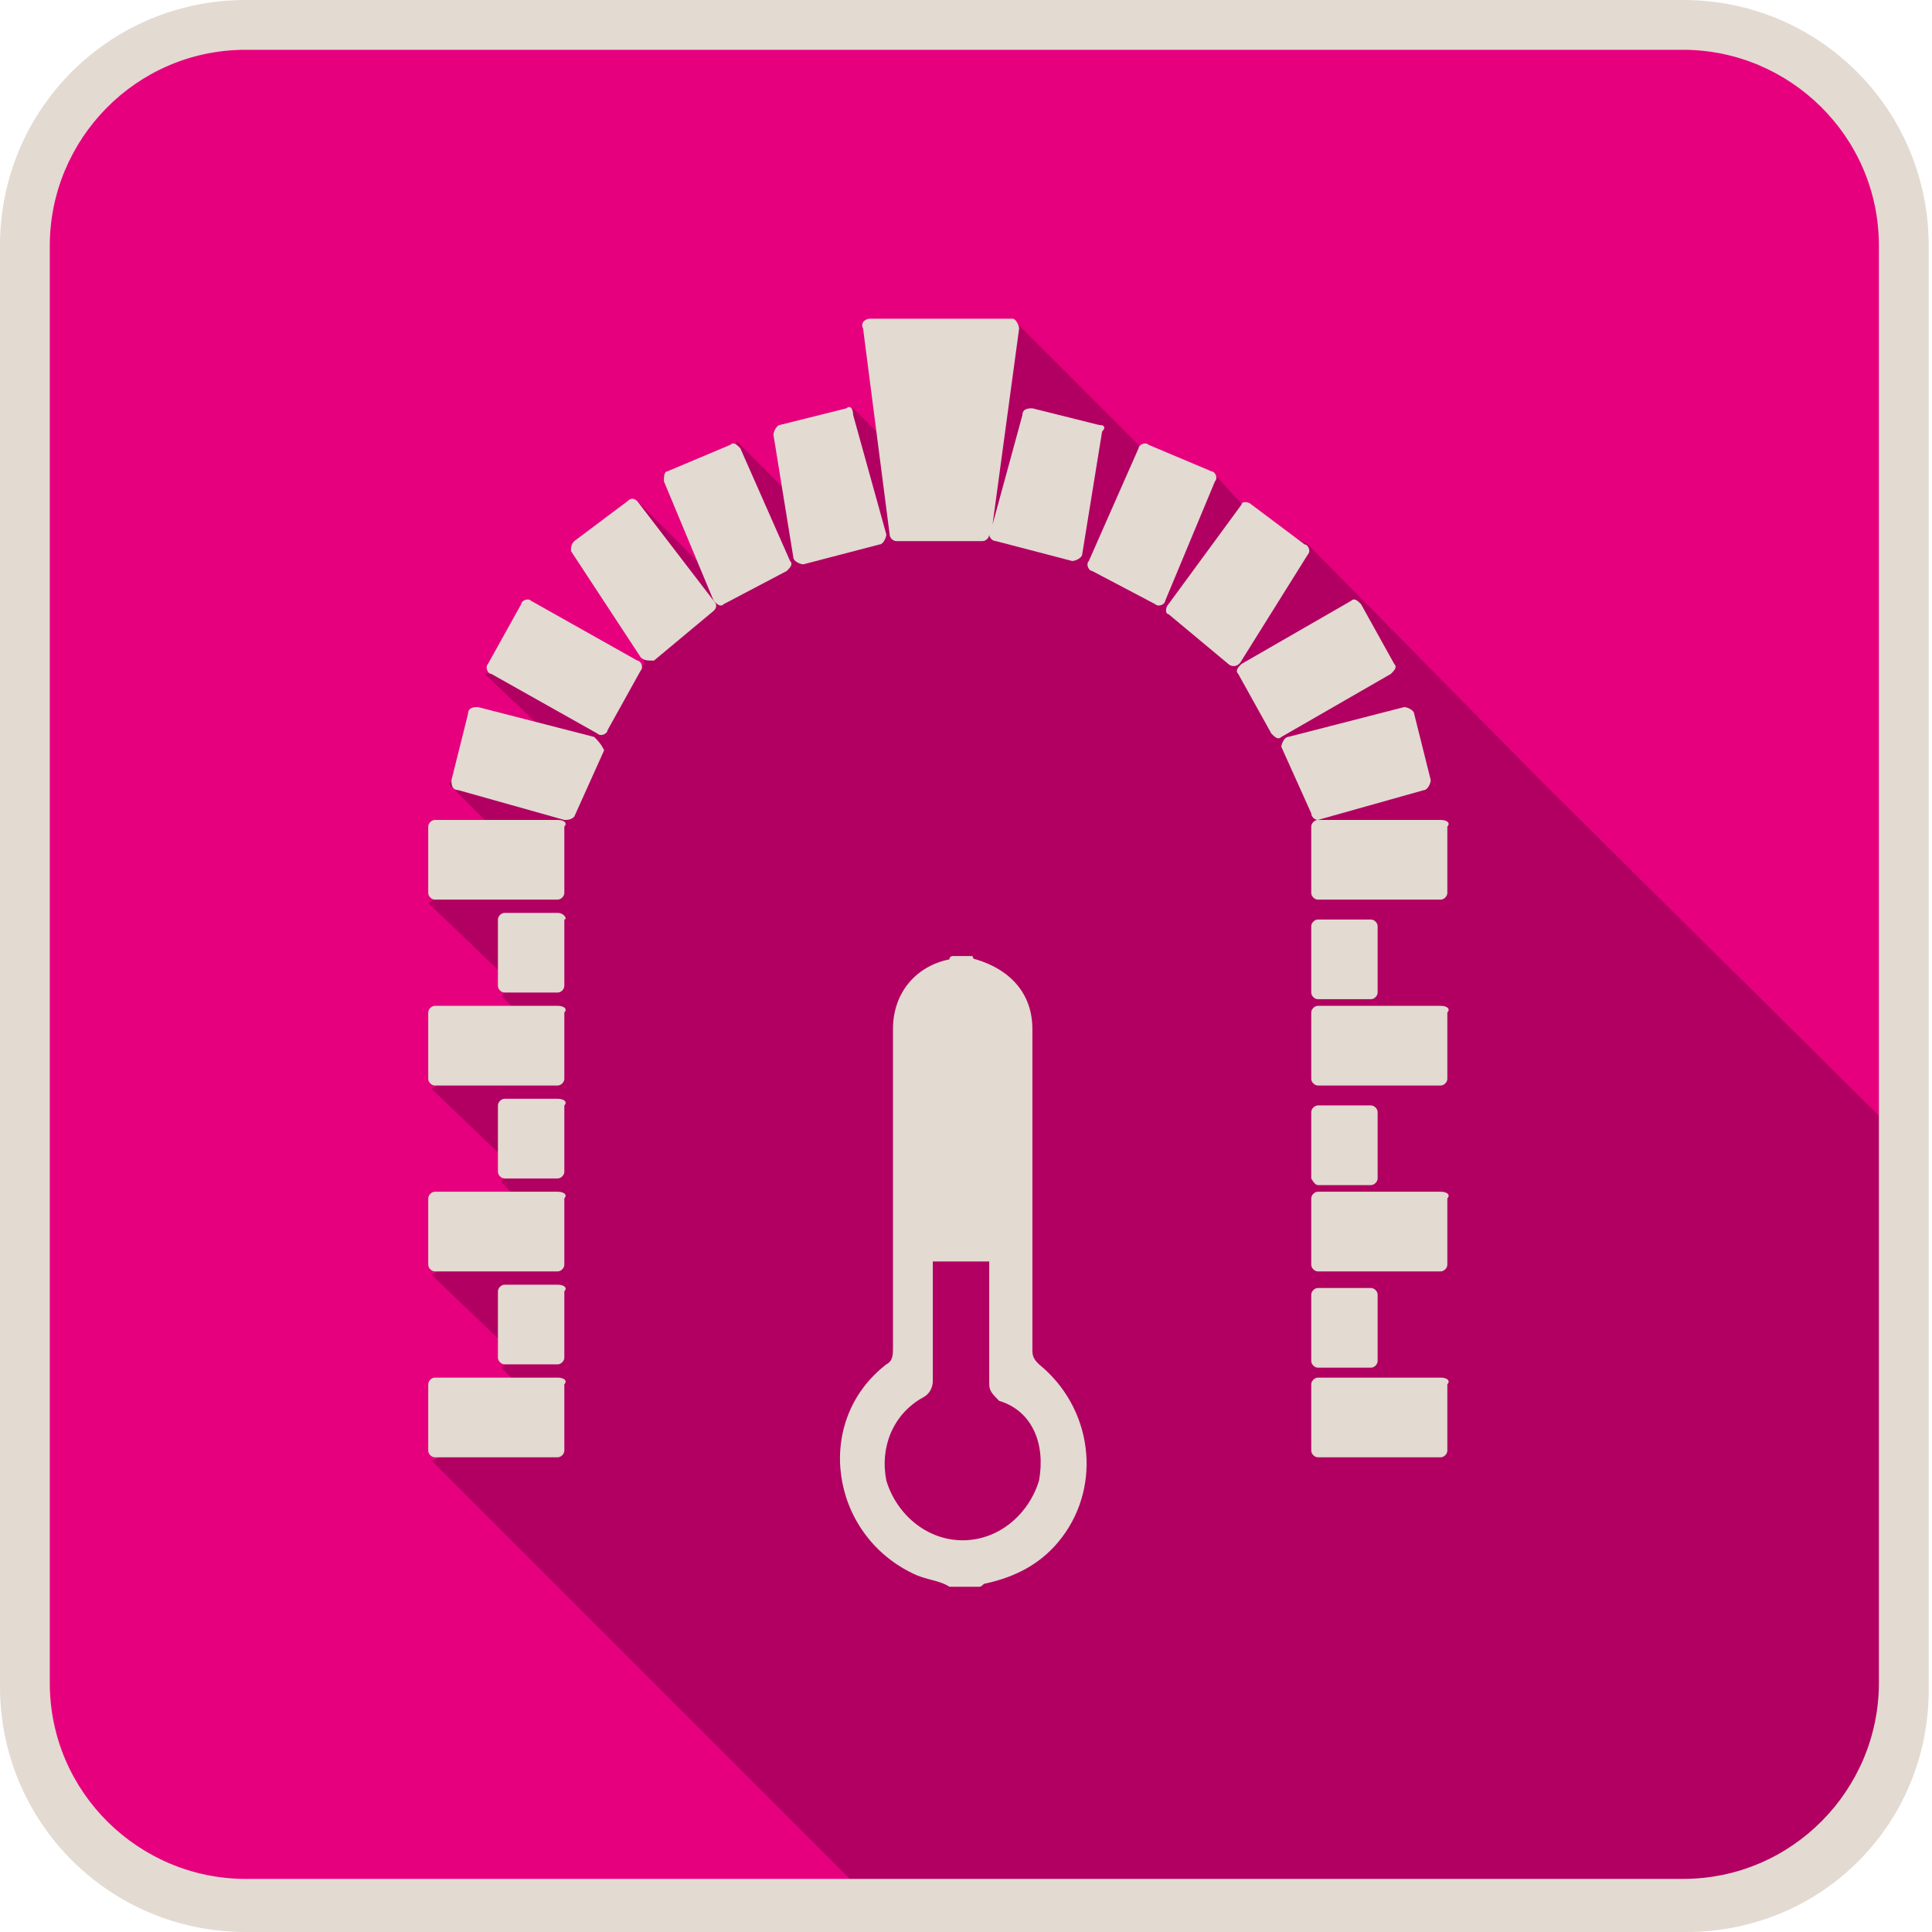 <?xml version="1.0" encoding="utf-8"?>
<!-- Generator: Adobe Illustrator 24.3.0, SVG Export Plug-In . SVG Version: 6.00 Build 0)  -->
<svg version="1.1" xmlns="http://www.w3.org/2000/svg" xmlns:xlink="http://www.w3.org/1999/xlink" x="0px" y="0px"
	 viewBox="0 0 58.2 58.2" style="enable-background:new 0 0 58.2 58.2;" xml:space="preserve">
<style type="text/css">
	.st0{fill:#E6007E;}
	.st1{fill:#B10061;}
	.st2{fill:#E3DAD1;}
</style>
<g id="Calque_1">
</g>
<g id="objects">
	<path class="st0" d="M50.7,57.5H7.4c-3.7,0-6.7-3-6.7-6.7V7.5c0-3.7,3-6.7,6.7-6.7h43.3c3.7,0,6.7,3,6.7,6.7v43.3
		C57.4,54.5,54.4,57.5,50.7,57.5z"/>
	<polygon class="st1" points="57.5,34.5 46.5,23.6 39.4,16.4 37.7,15.5 36.6,14.3 34.9,14 30.6,9.7 26.9,13.5 25.7,12.3 24.2,15.3 
		22.2,13.3 21.5,17.4 19.2,15.1 19.1,16.6 19.4,20 19.2,20.3 14.6,20.3 16.5,22.1 13.5,23.6 15.6,25.7 12.9,27.2 15.4,29.6 15.1,30 
		15.9,30.8 13,32.8 15.4,35.1 15.1,35.6 16.1,36.7 13,38.4 15.5,40.8 15.1,41.2 16.4,42.5 13,44 25.9,56.9 39.2,57 53.2,57.1 
		57.5,53.7 	"/>
	<g>
		<path class="st1" d="M0,25.5v0.6c0-0.2,0-0.3,0-0.5C0,25.6,0,25.5,0,25.5z"/>
	</g>
	<path class="st2" d="M50.8,58.2H7.4c-4.1,0-7.4-3.3-7.4-7.4V7.4C0,3.3,3.3,0,7.4,0h43.3c4.1,0,7.4,3.3,7.4,7.4v43.3
		C58.2,54.9,54.9,58.2,50.8,58.2z M7.4,1.5c-3.3,0-5.9,2.7-5.9,5.9v43.3c0,3.3,2.7,5.9,5.9,5.9h43.3c3.3,0,5.9-2.7,5.9-5.9V7.4
		c0-3.3-2.7-5.9-5.9-5.9H7.4z"/>
	<g>
		<path class="st2" d="M25.5,12.3l-2,0.5c-0.1,0-0.2,0.2-0.2,0.3l0.6,3.7c0,0.1,0.2,0.2,0.3,0.2l2.3-0.6c0.1,0,0.2-0.2,0.2-0.3
			l-1-3.6C25.7,12.3,25.6,12.2,25.5,12.3z"/>
		<path class="st2" d="M22.3,13.5c-0.1-0.1-0.2-0.2-0.3-0.1l-1.9,0.8C20,14.2,20,14.4,20,14.5l1.5,3.6c0.1,0.1,0.2,0.2,0.3,0.1
			l1.9-1c0.1-0.1,0.2-0.2,0.1-0.3L22.3,13.5z"/>
		<path class="st2" d="M19.2,15.1c-0.1-0.1-0.2-0.1-0.3,0l-1.6,1.2c-0.1,0.1-0.1,0.2-0.1,0.3l2.1,3.2c0.1,0.1,0.2,0.1,0.4,0.1
			l1.8-1.5c0.1-0.1,0.1-0.2,0-0.3L19.2,15.1z"/>
		<path class="st2" d="M16,18.1c-0.1-0.1-0.3,0-0.3,0.1l-1,1.8c-0.1,0.1,0,0.3,0.1,0.3l3.2,1.8c0.1,0.1,0.3,0,0.3-0.1l1-1.8
			c0.1-0.1,0-0.3-0.1-0.3L16,18.1z"/>
		<path class="st2" d="M17.9,22.2l-3.5-0.9c-0.1,0-0.3,0-0.3,0.2l-0.5,2c0,0.1,0,0.3,0.2,0.3l3.2,0.9c0.1,0,0.2,0,0.3-0.1l0.9-2
			C18.1,22.4,18,22.3,17.9,22.2z"/>
		<path class="st2" d="M16.8,24.7h-3.7c-0.1,0-0.2,0.1-0.2,0.2v2c0,0.1,0.1,0.2,0.2,0.2h3.7c0.1,0,0.2-0.1,0.2-0.2v-2
			C17.1,24.8,17,24.7,16.8,24.7z"/>
		<path class="st2" d="M16.8,27.5h-1.6c-0.1,0-0.2,0.1-0.2,0.2v2c0,0.1,0.1,0.2,0.2,0.2h1.6c0.1,0,0.2-0.1,0.2-0.2v-2
			C17.1,27.7,17,27.5,16.8,27.5z"/>
		<path class="st2" d="M16.8,30.3h-3.7c-0.1,0-0.2,0.1-0.2,0.2v2c0,0.1,0.1,0.2,0.2,0.2h3.7c0.1,0,0.2-0.1,0.2-0.2v-2
			C17.1,30.4,17,30.3,16.8,30.3z"/>
		<path class="st2" d="M16.8,33.1h-1.6c-0.1,0-0.2,0.1-0.2,0.2v2c0,0.1,0.1,0.2,0.2,0.2h1.6c0.1,0,0.2-0.1,0.2-0.2v-2
			C17.1,33.2,17,33.1,16.8,33.1z"/>
		<path class="st2" d="M16.8,35.9h-3.7c-0.1,0-0.2,0.1-0.2,0.2v2c0,0.1,0.1,0.2,0.2,0.2h3.7c0.1,0,0.2-0.1,0.2-0.2v-2
			C17.1,36,17,35.9,16.8,35.9z"/>
		<path class="st2" d="M16.8,41.5h-3.7c-0.1,0-0.2,0.1-0.2,0.2v2c0,0.1,0.1,0.2,0.2,0.2h3.7c0.1,0,0.2-0.1,0.2-0.2v-2
			C17.1,41.6,17,41.5,16.8,41.5z"/>
		<path class="st2" d="M16.8,38.7h-1.6c-0.1,0-0.2,0.1-0.2,0.2v2c0,0.1,0.1,0.2,0.2,0.2h1.6c0.1,0,0.2-0.1,0.2-0.2v-2
			C17.1,38.8,17,38.7,16.8,38.7z"/>
		<path class="st2" d="M33.1,12.8l-2-0.5c-0.1,0-0.3,0-0.3,0.2l-0.9,3.3l0.8-5.9c0-0.1-0.1-0.3-0.2-0.3h-4.3c-0.1,0-0.3,0.1-0.2,0.3
			l0.8,6.2c0,0.1,0.1,0.2,0.2,0.2h2.6c0.1,0,0.2-0.1,0.2-0.2c0,0.1,0.1,0.2,0.2,0.2l2.3,0.6c0.1,0,0.3-0.1,0.3-0.2l0.6-3.7
			C33.3,12.9,33.3,12.8,33.1,12.8z"/>
		<path class="st2" d="M36.6,14.5c0.1-0.1,0-0.3-0.1-0.3l-1.9-0.8c-0.1-0.1-0.3,0-0.3,0.1l-1.5,3.4c-0.1,0.1,0,0.3,0.1,0.3l1.9,1
			c0.1,0.1,0.3,0,0.3-0.1L36.6,14.5z"/>
		<path class="st2" d="M39.4,16.7c0.1-0.1,0-0.3-0.1-0.3l-1.6-1.2c-0.1-0.1-0.3-0.1-0.3,0l-2.2,3c-0.1,0.1-0.1,0.3,0,0.3l1.8,1.5
			c0.1,0.1,0.3,0.1,0.4-0.1L39.4,16.7z"/>
		<path class="st2" d="M41.9,20.3c0.1-0.1,0.2-0.2,0.1-0.3l-1-1.8c-0.1-0.1-0.2-0.2-0.3-0.1L37.4,20c-0.1,0.1-0.2,0.2-0.1,0.3l1,1.8
			c0.1,0.1,0.2,0.2,0.3,0.1L41.9,20.3z"/>
		<path class="st2" d="M39.7,24.7l3.2-0.9c0.1,0,0.2-0.2,0.2-0.3l-0.5-2c0-0.1-0.2-0.2-0.3-0.2l-3.5,0.9c-0.1,0-0.2,0.2-0.2,0.3
			l0.9,2C39.5,24.6,39.6,24.7,39.7,24.7z"/>
		<path class="st2" d="M43.4,24.7h-3.7c-0.1,0-0.2,0.1-0.2,0.2v2c0,0.1,0.1,0.2,0.2,0.2h3.7c0.1,0,0.2-0.1,0.2-0.2v-2
			C43.7,24.8,43.6,24.7,43.4,24.7z"/>
		<path class="st2" d="M39.7,30.1h1.6c0.1,0,0.2-0.1,0.2-0.2v-2c0-0.1-0.1-0.2-0.2-0.2h-1.6c-0.1,0-0.2,0.1-0.2,0.2v2
			C39.5,30,39.6,30.1,39.7,30.1z"/>
		<path class="st2" d="M43.4,30.3h-3.7c-0.1,0-0.2,0.1-0.2,0.2v2c0,0.1,0.1,0.2,0.2,0.2h3.7c0.1,0,0.2-0.1,0.2-0.2v-2
			C43.7,30.4,43.6,30.3,43.4,30.3z"/>
		<path class="st2" d="M39.7,35.7h1.6c0.1,0,0.2-0.1,0.2-0.2v-2c0-0.1-0.1-0.2-0.2-0.2h-1.6c-0.1,0-0.2,0.1-0.2,0.2v2
			C39.5,35.5,39.6,35.7,39.7,35.7z"/>
		<path class="st2" d="M43.4,35.9h-3.7c-0.1,0-0.2,0.1-0.2,0.2v2c0,0.1,0.1,0.2,0.2,0.2h3.7c0.1,0,0.2-0.1,0.2-0.2v-2
			C43.7,36,43.6,35.9,43.4,35.9z"/>
		<path class="st2" d="M43.4,41.5h-3.7c-0.1,0-0.2,0.1-0.2,0.2v2c0,0.1,0.1,0.2,0.2,0.2h3.7c0.1,0,0.2-0.1,0.2-0.2v-2
			C43.7,41.6,43.6,41.5,43.4,41.5z"/>
		<path class="st2" d="M39.7,41.2h1.6c0.1,0,0.2-0.1,0.2-0.2v-2c0-0.1-0.1-0.2-0.2-0.2h-1.6c-0.1,0-0.2,0.1-0.2,0.2v2
			C39.5,41.1,39.6,41.2,39.7,41.2z"/>
	</g>
	<path class="st2" d="M31.3,41.1c-0.1-0.1-0.2-0.2-0.2-0.4c0-2.2,0-7.6,0-9.7c0-1.1-0.7-1.8-1.7-2.1c0,0-0.1,0-0.1-0.1
		c-0.2,0-0.4,0-0.6,0c0,0-0.1,0-0.1,0.1c-1,0.2-1.7,1-1.7,2.1c0,2.1,0,7.5,0,9.6c0,0.2,0,0.4-0.2,0.5c-2.2,1.7-1.7,5.1,0.8,6.3
		c0.4,0.2,0.8,0.2,1.1,0.4c0.3,0,0.6,0,0.9,0c0.1,0,0.1-0.1,0.2-0.1c0.9-0.2,1.7-0.6,2.3-1.4C33.2,44.7,32.9,42.4,31.3,41.1z
		 M31.3,44.6c-0.3,1-1.2,1.8-2.3,1.8c-1.1,0-2-0.8-2.3-1.8c-0.2-1,0.2-2,1.1-2.5c0.2-0.1,0.3-0.3,0.3-0.5c0-1.8,0-1.8,0-3.6h1.7
		c0,0.9,0,1.8,0,2.7c0,0.9,0,0.1,0,1c0,0.2,0.1,0.3,0.3,0.5C31.1,42.5,31.5,43.5,31.3,44.6z"/>
</g>
</svg>
